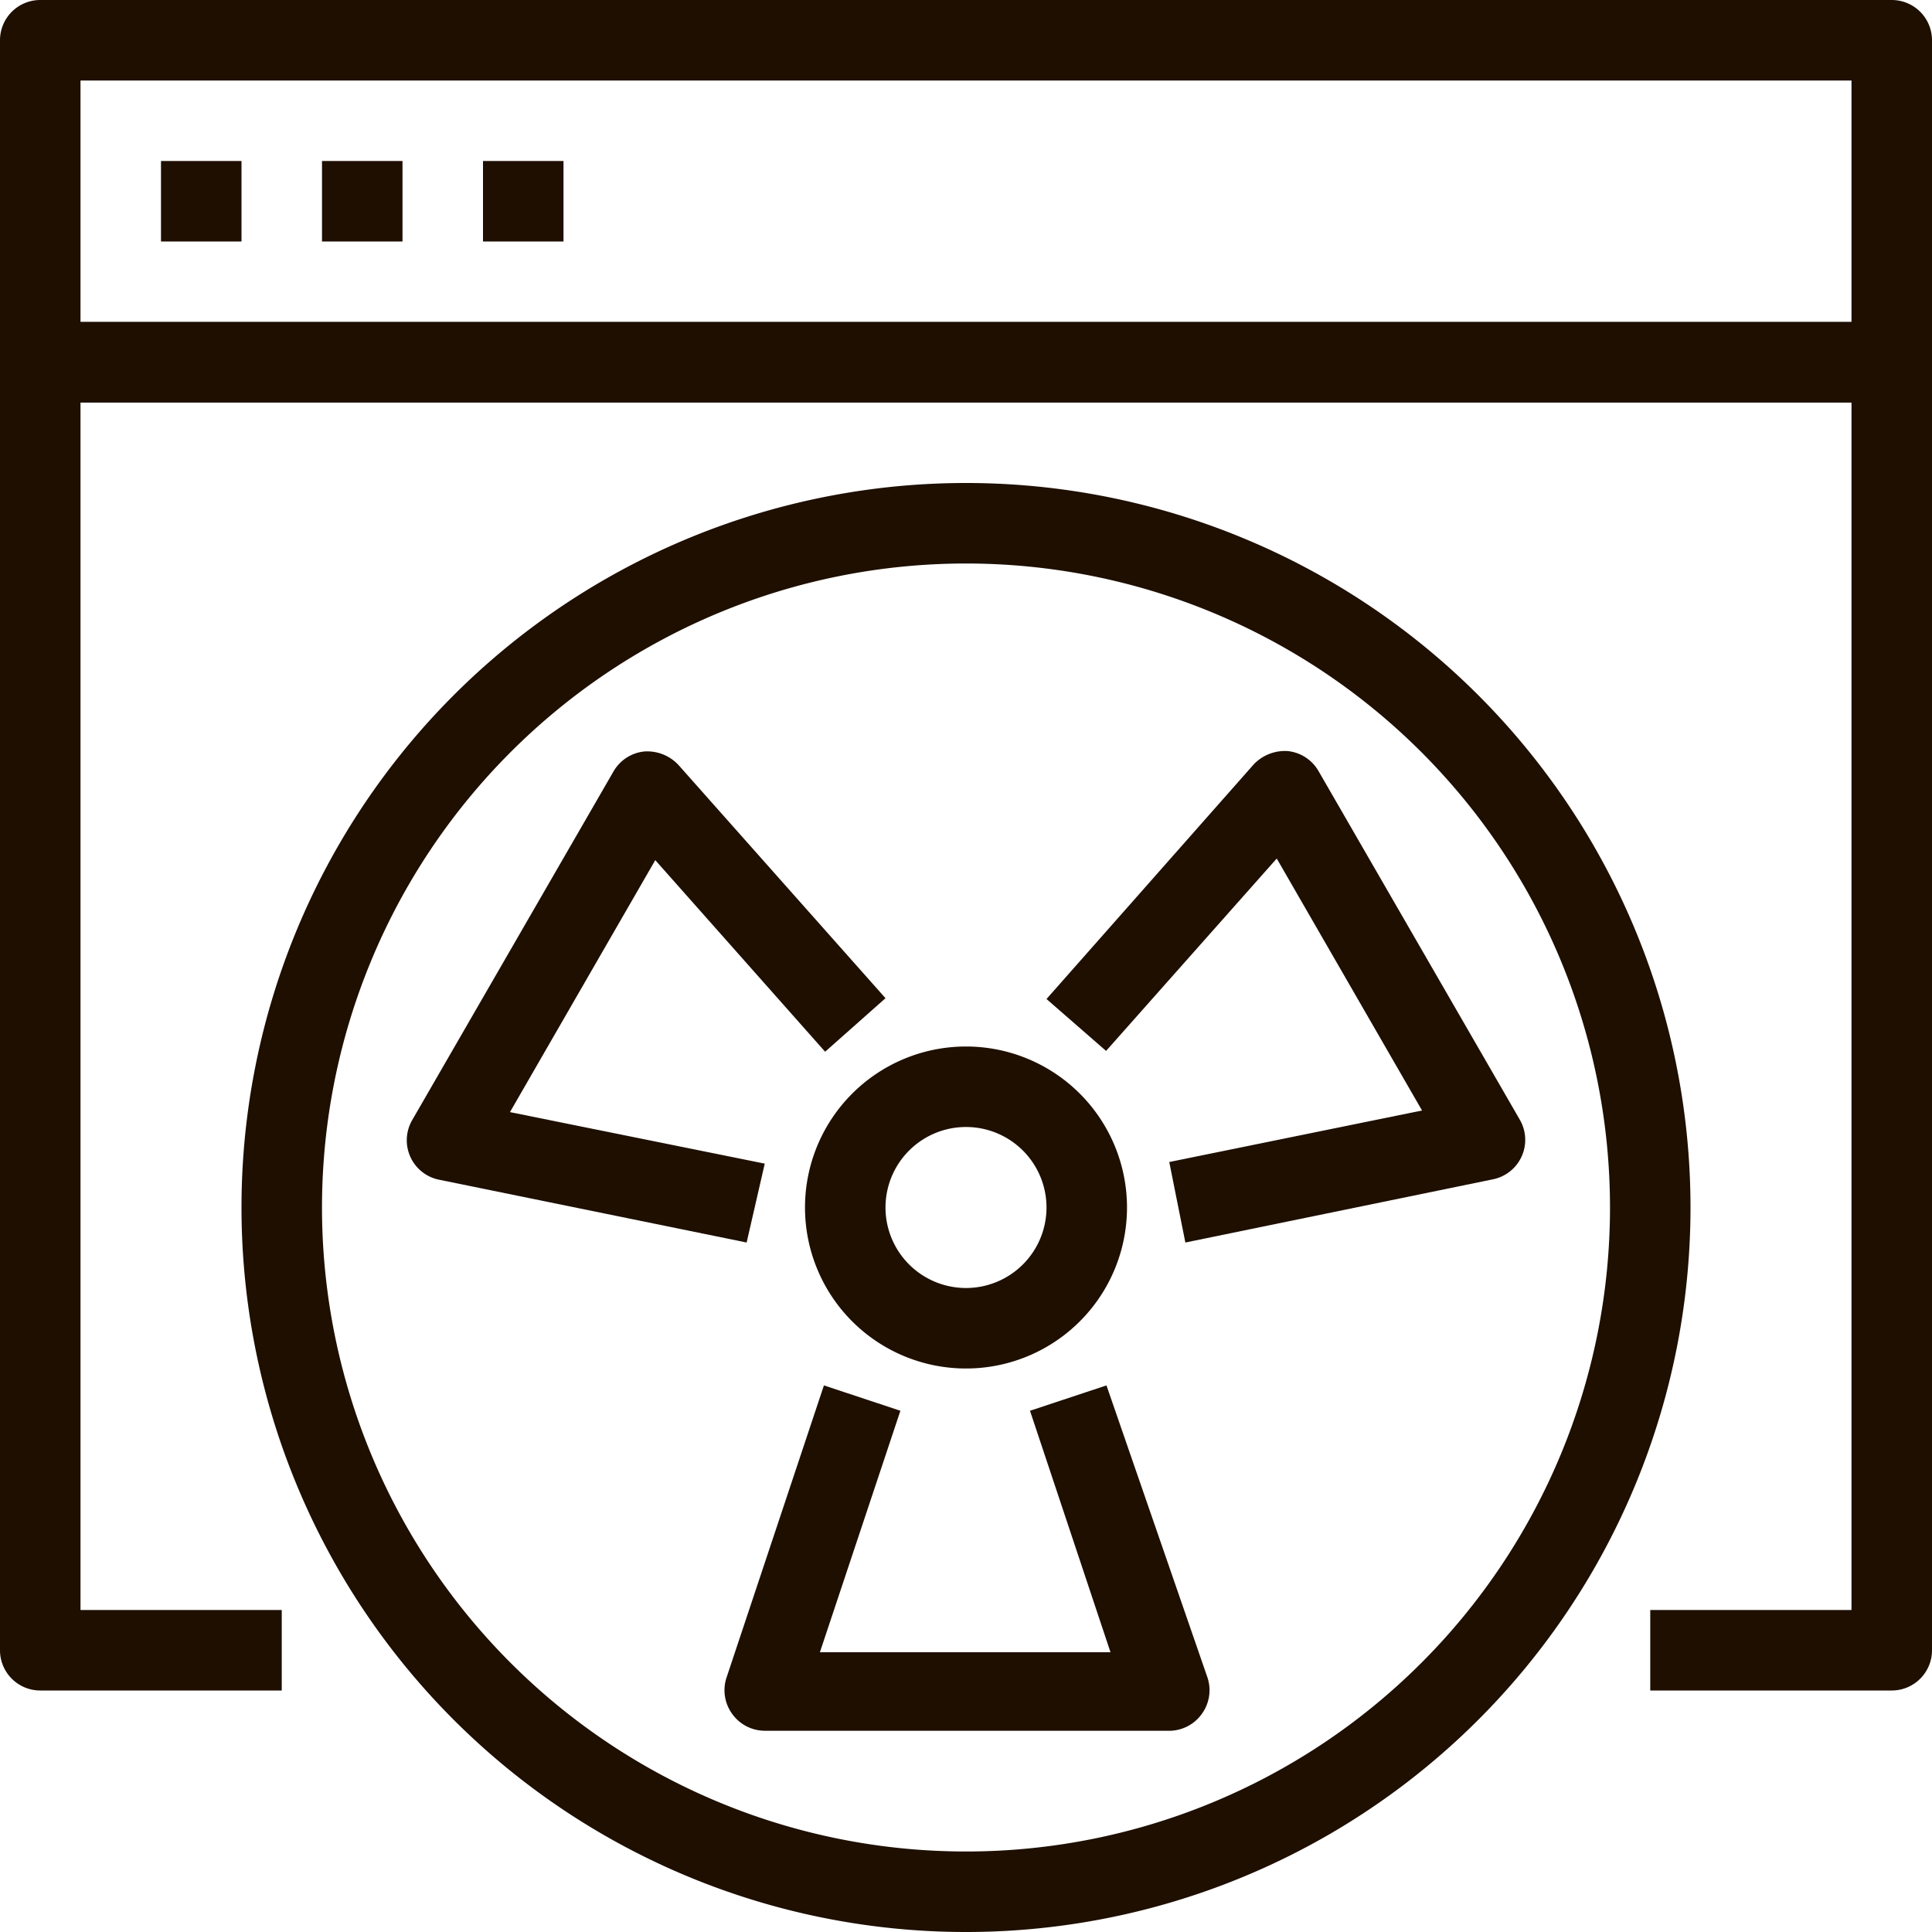<svg xmlns="http://www.w3.org/2000/svg" viewBox="0 0 48 48"><defs><style>.cls-1{fill:#1e0f00;}</style></defs><title>Asset 121</title><g id="Layer_2" data-name="Layer 2"><g id="_1" data-name="1"><path class="cls-1" d="M47,10H1A1,1,0,0,1,0,9V1A1,1,0,0,1,1,0H47a1,1,0,0,1,1,1V9A1,1,0,0,1,47,10ZM2,8H46V2H2Z"></path><path class="cls-1" d="M47,42H41V40h5V10H2V40H7v2H1a1,1,0,0,1-1-1V9A1,1,0,0,1,1,8H47a1,1,0,0,1,1,1V41A1,1,0,0,1,47,42Z"></path><rect class="cls-1" x="4" y="4" width="2" height="2"></rect><rect class="cls-1" x="8" y="4" width="2" height="2"></rect><rect class="cls-1" x="12" y="4" width="2" height="2"></rect><path class="cls-1" d="M24,48A18,18,0,1,1,42,30,18,18,0,0,1,24,48Zm0-34A16,16,0,1,0,40,30,16,16,0,0,0,24,14Z"></path><path class="cls-1" d="M24,34a4,4,0,1,1,4-4A4,4,0,0,1,24,34Zm0-6a2,2,0,1,0,2,2A2,2,0,0,0,24,28Z"></path><path class="cls-1" d="M29,43H19a1,1,0,0,1-.81-.42,1,1,0,0,1-.14-.9l2.42-7.26,1.9.63-2,6h7.22l-2-6,1.9-.63L30,41.68a1,1,0,0,1-.14.9A1,1,0,0,1,29,43Z"></path><path class="cls-1" d="M18.55,30.87l-7.64-1.56a1,1,0,0,1-.67-1.48l5-8.66a1,1,0,0,1,.77-.5,1.06,1.06,0,0,1,.85.34L22,24.8l-1.5,1.33-4.22-4.76-3.61,6.26L19,28.91Z"></path><path class="cls-1" d="M29.45,30.87l-.4-2,6.28-1.28-3.61-6.26-4.24,4.78L26,24.82,31.14,19a1.07,1.07,0,0,1,.85-.34,1,1,0,0,1,.77.5l5,8.66a1,1,0,0,1-.67,1.48Z"></path></g></g></svg>
